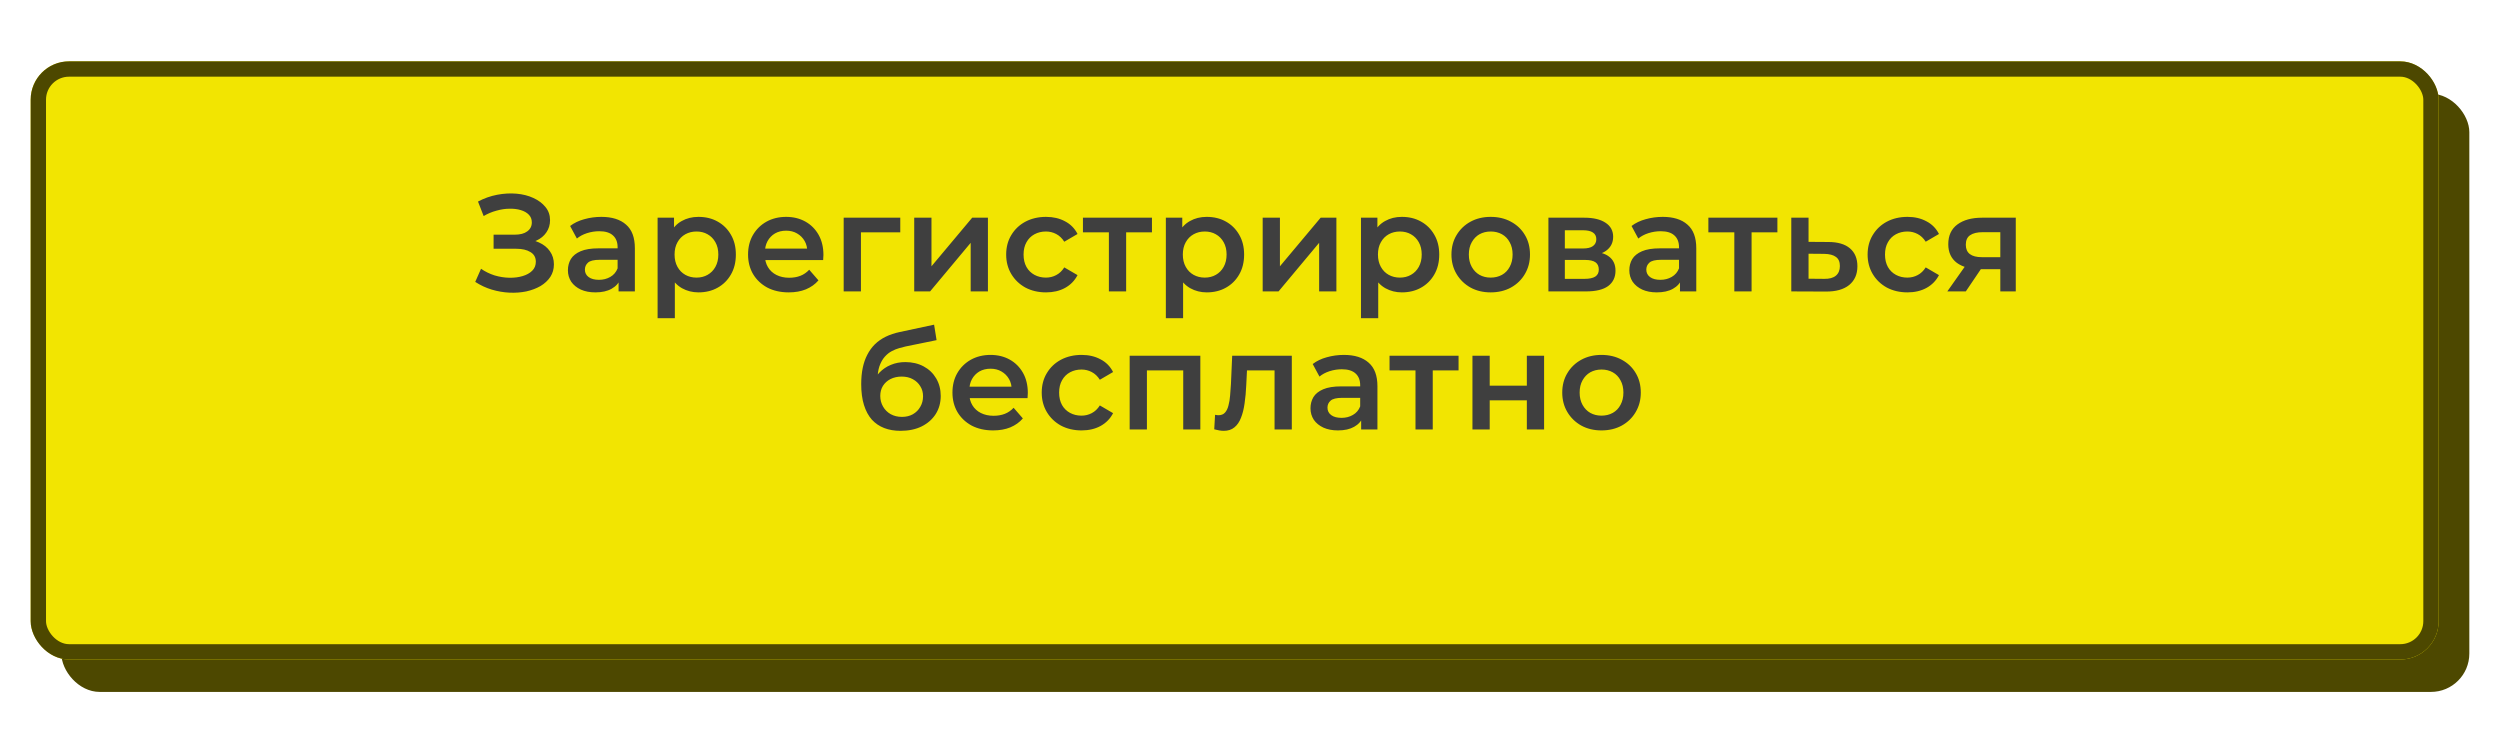 <?xml version="1.0" encoding="UTF-8"?> <svg xmlns="http://www.w3.org/2000/svg" width="326" height="95" viewBox="0 0 326 95" fill="none"><g filter="url(#filter0_d_21_2225)"><rect x="8" y="8.226" width="314" height="78" rx="5" fill="#4D4800"></rect></g><g filter="url(#filter1_di_21_2225)"><rect x="4" width="314" height="78" rx="5" fill="#F2E501"></rect><rect x="5" y="1" width="312" height="76" rx="4" stroke="#4D4800" stroke-width="2"></rect></g><path d="M61.97 36.758L62.726 35.048C63.266 35.42 63.854 35.708 64.49 35.912C65.138 36.104 65.78 36.206 66.416 36.218C67.052 36.23 67.628 36.158 68.144 36.002C68.672 35.846 69.092 35.612 69.404 35.3C69.716 34.988 69.872 34.598 69.872 34.13C69.872 33.566 69.638 33.146 69.17 32.87C68.714 32.582 68.09 32.438 67.298 32.438H64.364V30.602H67.118C67.826 30.602 68.372 30.458 68.756 30.17C69.152 29.882 69.35 29.492 69.35 29C69.35 28.592 69.218 28.256 68.954 27.992C68.702 27.728 68.354 27.53 67.91 27.398C67.478 27.266 66.986 27.206 66.434 27.218C65.894 27.218 65.33 27.302 64.742 27.47C64.154 27.626 63.596 27.86 63.068 28.172L62.33 26.282C63.122 25.862 63.95 25.568 64.814 25.4C65.69 25.232 66.536 25.184 67.352 25.256C68.168 25.328 68.9 25.514 69.548 25.814C70.208 26.114 70.736 26.51 71.132 27.002C71.528 27.482 71.726 28.052 71.726 28.712C71.726 29.312 71.564 29.846 71.24 30.314C70.928 30.77 70.496 31.124 69.944 31.376C69.392 31.628 68.75 31.754 68.018 31.754L68.108 31.178C68.936 31.178 69.656 31.322 70.268 31.61C70.892 31.886 71.372 32.27 71.708 32.762C72.056 33.254 72.23 33.824 72.23 34.472C72.23 35.084 72.074 35.63 71.762 36.11C71.45 36.578 71.024 36.974 70.484 37.298C69.944 37.61 69.326 37.844 68.63 38C67.934 38.144 67.202 38.198 66.434 38.162C65.666 38.126 64.898 37.994 64.13 37.766C63.374 37.538 62.654 37.202 61.97 36.758ZM80.662 38V36.056L80.536 35.642V32.24C80.536 31.58 80.338 31.07 79.942 30.71C79.546 30.338 78.946 30.152 78.142 30.152C77.602 30.152 77.068 30.236 76.54 30.404C76.024 30.572 75.586 30.806 75.226 31.106L74.344 29.468C74.86 29.072 75.472 28.778 76.18 28.586C76.9 28.382 77.644 28.28 78.412 28.28C79.804 28.28 80.878 28.616 81.634 29.288C82.402 29.948 82.786 30.974 82.786 32.366V38H80.662ZM77.638 38.126C76.918 38.126 76.288 38.006 75.748 37.766C75.208 37.514 74.788 37.172 74.488 36.74C74.2 36.296 74.056 35.798 74.056 35.246C74.056 34.706 74.182 34.22 74.434 33.788C74.698 33.356 75.124 33.014 75.712 32.762C76.3 32.51 77.08 32.384 78.052 32.384H80.842V33.878H78.214C77.446 33.878 76.93 34.004 76.666 34.256C76.402 34.496 76.27 34.796 76.27 35.156C76.27 35.564 76.432 35.888 76.756 36.128C77.08 36.368 77.53 36.488 78.106 36.488C78.658 36.488 79.15 36.362 79.582 36.11C80.026 35.858 80.344 35.486 80.536 34.994L80.914 36.344C80.698 36.908 80.308 37.346 79.744 37.658C79.192 37.97 78.49 38.126 77.638 38.126ZM91.078 38.126C90.298 38.126 89.584 37.946 88.936 37.586C88.3 37.226 87.79 36.686 87.406 35.966C87.034 35.234 86.848 34.31 86.848 33.194C86.848 32.066 87.028 31.142 87.388 30.422C87.76 29.702 88.264 29.168 88.9 28.82C89.536 28.46 90.262 28.28 91.078 28.28C92.026 28.28 92.86 28.484 93.58 28.892C94.312 29.3 94.888 29.87 95.308 30.602C95.74 31.334 95.956 32.198 95.956 33.194C95.956 34.19 95.74 35.06 95.308 35.804C94.888 36.536 94.312 37.106 93.58 37.514C92.86 37.922 92.026 38.126 91.078 38.126ZM85.75 41.492V28.388H87.892V30.656L87.82 33.212L88 35.768V41.492H85.75ZM90.826 36.2C91.366 36.2 91.846 36.08 92.266 35.84C92.698 35.6 93.04 35.252 93.292 34.796C93.544 34.34 93.67 33.806 93.67 33.194C93.67 32.57 93.544 32.036 93.292 31.592C93.04 31.136 92.698 30.788 92.266 30.548C91.846 30.308 91.366 30.188 90.826 30.188C90.286 30.188 89.8 30.308 89.368 30.548C88.936 30.788 88.594 31.136 88.342 31.592C88.09 32.036 87.964 32.57 87.964 33.194C87.964 33.806 88.09 34.34 88.342 34.796C88.594 35.252 88.936 35.6 89.368 35.84C89.8 36.08 90.286 36.2 90.826 36.2ZM102.857 38.126C101.789 38.126 100.853 37.916 100.049 37.496C99.257 37.064 98.639 36.476 98.195 35.732C97.763 34.988 97.547 34.142 97.547 33.194C97.547 32.234 97.757 31.388 98.177 30.656C98.609 29.912 99.197 29.33 99.941 28.91C100.697 28.49 101.555 28.28 102.515 28.28C103.451 28.28 104.285 28.484 105.017 28.892C105.749 29.3 106.325 29.876 106.745 30.62C107.165 31.364 107.375 32.24 107.375 33.248C107.375 33.344 107.369 33.452 107.357 33.572C107.357 33.692 107.351 33.806 107.339 33.914H99.329V32.42H106.151L105.269 32.888C105.281 32.336 105.167 31.85 104.927 31.43C104.687 31.01 104.357 30.68 103.937 30.44C103.529 30.2 103.055 30.08 102.515 30.08C101.963 30.08 101.477 30.2 101.057 30.44C100.649 30.68 100.325 31.016 100.085 31.448C99.857 31.868 99.743 32.366 99.743 32.942V33.302C99.743 33.878 99.875 34.388 100.139 34.832C100.403 35.276 100.775 35.618 101.255 35.858C101.735 36.098 102.287 36.218 102.911 36.218C103.451 36.218 103.937 36.134 104.369 35.966C104.801 35.798 105.185 35.534 105.521 35.174L106.727 36.56C106.295 37.064 105.749 37.454 105.089 37.73C104.441 37.994 103.697 38.126 102.857 38.126ZM110.016 38V28.388H117.396V30.296H111.744L112.266 29.792V38H110.016ZM119.214 38V28.388H121.464V34.724L126.774 28.388H128.826V38H126.576V31.664L121.284 38H119.214ZM136.407 38.126C135.399 38.126 134.499 37.916 133.707 37.496C132.927 37.064 132.315 36.476 131.871 35.732C131.427 34.988 131.205 34.142 131.205 33.194C131.205 32.234 131.427 31.388 131.871 30.656C132.315 29.912 132.927 29.33 133.707 28.91C134.499 28.49 135.399 28.28 136.407 28.28C137.343 28.28 138.165 28.472 138.873 28.856C139.593 29.228 140.139 29.78 140.511 30.512L138.783 31.52C138.495 31.064 138.141 30.728 137.721 30.512C137.313 30.296 136.869 30.188 136.389 30.188C135.837 30.188 135.339 30.308 134.895 30.548C134.451 30.788 134.103 31.136 133.851 31.592C133.599 32.036 133.473 32.57 133.473 33.194C133.473 33.818 133.599 34.358 133.851 34.814C134.103 35.258 134.451 35.6 134.895 35.84C135.339 36.08 135.837 36.2 136.389 36.2C136.869 36.2 137.313 36.092 137.721 35.876C138.141 35.66 138.495 35.324 138.783 34.868L140.511 35.876C140.139 36.596 139.593 37.154 138.873 37.55C138.165 37.934 137.343 38.126 136.407 38.126ZM144.599 38V29.756L145.121 30.296H141.215V28.388H150.215V30.296H146.327L146.849 29.756V38H144.599ZM157.355 38.126C156.575 38.126 155.861 37.946 155.213 37.586C154.577 37.226 154.067 36.686 153.683 35.966C153.311 35.234 153.125 34.31 153.125 33.194C153.125 32.066 153.305 31.142 153.665 30.422C154.037 29.702 154.541 29.168 155.177 28.82C155.813 28.46 156.539 28.28 157.355 28.28C158.303 28.28 159.137 28.484 159.857 28.892C160.589 29.3 161.165 29.87 161.585 30.602C162.017 31.334 162.233 32.198 162.233 33.194C162.233 34.19 162.017 35.06 161.585 35.804C161.165 36.536 160.589 37.106 159.857 37.514C159.137 37.922 158.303 38.126 157.355 38.126ZM152.027 41.492V28.388H154.169V30.656L154.097 33.212L154.277 35.768V41.492H152.027ZM157.103 36.2C157.643 36.2 158.123 36.08 158.543 35.84C158.975 35.6 159.317 35.252 159.569 34.796C159.821 34.34 159.947 33.806 159.947 33.194C159.947 32.57 159.821 32.036 159.569 31.592C159.317 31.136 158.975 30.788 158.543 30.548C158.123 30.308 157.643 30.188 157.103 30.188C156.563 30.188 156.077 30.308 155.645 30.548C155.213 30.788 154.871 31.136 154.619 31.592C154.367 32.036 154.241 32.57 154.241 33.194C154.241 33.806 154.367 34.34 154.619 34.796C154.871 35.252 155.213 35.6 155.645 35.84C156.077 36.08 156.563 36.2 157.103 36.2ZM164.653 38V28.388H166.903V34.724L172.213 28.388H174.265V38H172.015V31.664L166.723 38H164.653ZM182.799 38.126C182.019 38.126 181.305 37.946 180.657 37.586C180.021 37.226 179.511 36.686 179.127 35.966C178.755 35.234 178.569 34.31 178.569 33.194C178.569 32.066 178.749 31.142 179.109 30.422C179.481 29.702 179.985 29.168 180.621 28.82C181.257 28.46 181.983 28.28 182.799 28.28C183.747 28.28 184.581 28.484 185.301 28.892C186.033 29.3 186.609 29.87 187.029 30.602C187.461 31.334 187.677 32.198 187.677 33.194C187.677 34.19 187.461 35.06 187.029 35.804C186.609 36.536 186.033 37.106 185.301 37.514C184.581 37.922 183.747 38.126 182.799 38.126ZM177.471 41.492V28.388H179.613V30.656L179.541 33.212L179.721 35.768V41.492H177.471ZM182.547 36.2C183.087 36.2 183.567 36.08 183.987 35.84C184.419 35.6 184.761 35.252 185.013 34.796C185.265 34.34 185.391 33.806 185.391 33.194C185.391 32.57 185.265 32.036 185.013 31.592C184.761 31.136 184.419 30.788 183.987 30.548C183.567 30.308 183.087 30.188 182.547 30.188C182.007 30.188 181.521 30.308 181.089 30.548C180.657 30.788 180.315 31.136 180.063 31.592C179.811 32.036 179.685 32.57 179.685 33.194C179.685 33.806 179.811 34.34 180.063 34.796C180.315 35.252 180.657 35.6 181.089 35.84C181.521 36.08 182.007 36.2 182.547 36.2ZM194.381 38.126C193.397 38.126 192.521 37.916 191.753 37.496C190.985 37.064 190.379 36.476 189.935 35.732C189.491 34.988 189.269 34.142 189.269 33.194C189.269 32.234 189.491 31.388 189.935 30.656C190.379 29.912 190.985 29.33 191.753 28.91C192.521 28.49 193.397 28.28 194.381 28.28C195.377 28.28 196.259 28.49 197.027 28.91C197.807 29.33 198.413 29.906 198.845 30.638C199.289 31.37 199.511 32.222 199.511 33.194C199.511 34.142 199.289 34.988 198.845 35.732C198.413 36.476 197.807 37.064 197.027 37.496C196.259 37.916 195.377 38.126 194.381 38.126ZM194.381 36.2C194.933 36.2 195.425 36.08 195.857 35.84C196.289 35.6 196.625 35.252 196.865 34.796C197.117 34.34 197.243 33.806 197.243 33.194C197.243 32.57 197.117 32.036 196.865 31.592C196.625 31.136 196.289 30.788 195.857 30.548C195.425 30.308 194.939 30.188 194.399 30.188C193.847 30.188 193.355 30.308 192.923 30.548C192.503 30.788 192.167 31.136 191.915 31.592C191.663 32.036 191.537 32.57 191.537 33.194C191.537 33.806 191.663 34.34 191.915 34.796C192.167 35.252 192.503 35.6 192.923 35.84C193.355 36.08 193.841 36.2 194.381 36.2ZM201.913 38V28.388H206.611C207.775 28.388 208.687 28.604 209.347 29.036C210.019 29.468 210.355 30.08 210.355 30.872C210.355 31.652 210.043 32.264 209.419 32.708C208.795 33.14 207.967 33.356 206.935 33.356L207.205 32.798C208.369 32.798 209.233 33.014 209.797 33.446C210.373 33.866 210.661 34.484 210.661 35.3C210.661 36.152 210.343 36.818 209.707 37.298C209.071 37.766 208.105 38 206.809 38H201.913ZM204.055 36.362H206.629C207.241 36.362 207.703 36.266 208.015 36.074C208.327 35.87 208.483 35.564 208.483 35.156C208.483 34.724 208.339 34.406 208.051 34.202C207.763 33.998 207.313 33.896 206.701 33.896H204.055V36.362ZM204.055 32.402H206.413C206.989 32.402 207.421 32.3 207.709 32.096C208.009 31.88 208.159 31.58 208.159 31.196C208.159 30.8 208.009 30.506 207.709 30.314C207.421 30.122 206.989 30.026 206.413 30.026H204.055V32.402ZM219.07 38V36.056L218.944 35.642V32.24C218.944 31.58 218.746 31.07 218.35 30.71C217.954 30.338 217.354 30.152 216.55 30.152C216.01 30.152 215.476 30.236 214.948 30.404C214.432 30.572 213.994 30.806 213.634 31.106L212.752 29.468C213.268 29.072 213.88 28.778 214.588 28.586C215.308 28.382 216.052 28.28 216.82 28.28C218.212 28.28 219.286 28.616 220.042 29.288C220.81 29.948 221.194 30.974 221.194 32.366V38H219.07ZM216.046 38.126C215.326 38.126 214.696 38.006 214.156 37.766C213.616 37.514 213.196 37.172 212.896 36.74C212.608 36.296 212.464 35.798 212.464 35.246C212.464 34.706 212.59 34.22 212.842 33.788C213.106 33.356 213.532 33.014 214.12 32.762C214.708 32.51 215.488 32.384 216.46 32.384H219.25V33.878H216.622C215.854 33.878 215.338 34.004 215.074 34.256C214.81 34.496 214.678 34.796 214.678 35.156C214.678 35.564 214.84 35.888 215.164 36.128C215.488 36.368 215.938 36.488 216.514 36.488C217.066 36.488 217.558 36.362 217.99 36.11C218.434 35.858 218.752 35.486 218.944 34.994L219.322 36.344C219.106 36.908 218.716 37.346 218.152 37.658C217.6 37.97 216.898 38.126 216.046 38.126ZM226.156 38V29.756L226.678 30.296H222.772V28.388H231.772V30.296H227.884L228.406 29.756V38H226.156ZM238.408 31.556C239.644 31.556 240.586 31.832 241.234 32.384C241.882 32.936 242.206 33.716 242.206 34.724C242.206 35.768 241.846 36.584 241.126 37.172C240.406 37.748 239.392 38.03 238.084 38.018L233.584 38V28.388H235.834V31.538L238.408 31.556ZM237.886 36.362C238.546 36.374 239.05 36.236 239.398 35.948C239.746 35.66 239.92 35.24 239.92 34.688C239.92 34.136 239.746 33.74 239.398 33.5C239.062 33.248 238.558 33.116 237.886 33.104L235.834 33.086V36.344L237.886 36.362ZM248.738 38.126C247.73 38.126 246.83 37.916 246.038 37.496C245.258 37.064 244.646 36.476 244.202 35.732C243.758 34.988 243.536 34.142 243.536 33.194C243.536 32.234 243.758 31.388 244.202 30.656C244.646 29.912 245.258 29.33 246.038 28.91C246.83 28.49 247.73 28.28 248.738 28.28C249.674 28.28 250.496 28.472 251.204 28.856C251.924 29.228 252.47 29.78 252.842 30.512L251.114 31.52C250.826 31.064 250.472 30.728 250.052 30.512C249.644 30.296 249.2 30.188 248.72 30.188C248.168 30.188 247.67 30.308 247.226 30.548C246.782 30.788 246.434 31.136 246.182 31.592C245.93 32.036 245.804 32.57 245.804 33.194C245.804 33.818 245.93 34.358 246.182 34.814C246.434 35.258 246.782 35.6 247.226 35.84C247.67 36.08 248.168 36.2 248.72 36.2C249.2 36.2 249.644 36.092 250.052 35.876C250.472 35.66 250.826 35.324 251.114 34.868L252.842 35.876C252.47 36.596 251.924 37.154 251.204 37.55C250.496 37.934 249.674 38.126 248.738 38.126ZM260.841 38V34.724L261.165 35.102H258.285C256.965 35.102 255.927 34.826 255.171 34.274C254.427 33.71 254.055 32.9 254.055 31.844C254.055 30.716 254.451 29.858 255.243 29.27C256.047 28.682 257.115 28.388 258.447 28.388H262.857V38H260.841ZM253.929 38L256.521 34.328H258.825L256.341 38H253.929ZM260.841 34.004V29.684L261.165 30.278H258.519C257.823 30.278 257.283 30.41 256.899 30.674C256.527 30.926 256.341 31.34 256.341 31.916C256.341 32.996 257.043 33.536 258.447 33.536H261.165L260.841 34.004ZM117.432 56.18C116.64 56.18 115.932 56.06 115.308 55.82C114.684 55.58 114.144 55.214 113.688 54.722C113.244 54.218 112.902 53.582 112.662 52.814C112.422 52.046 112.302 51.134 112.302 50.078C112.302 49.31 112.368 48.608 112.5 47.972C112.632 47.336 112.83 46.766 113.094 46.262C113.358 45.746 113.688 45.29 114.084 44.894C114.492 44.498 114.966 44.168 115.506 43.904C116.046 43.64 116.658 43.436 117.342 43.292L121.806 42.338L122.13 44.354L118.08 45.182C117.852 45.23 117.576 45.302 117.252 45.398C116.94 45.482 116.616 45.614 116.28 45.794C115.956 45.962 115.65 46.208 115.362 46.532C115.086 46.844 114.858 47.252 114.678 47.756C114.51 48.248 114.426 48.866 114.426 49.61C114.426 49.838 114.432 50.012 114.444 50.132C114.468 50.24 114.486 50.36 114.498 50.492C114.522 50.612 114.534 50.792 114.534 51.032L113.688 50.15C113.928 49.538 114.258 49.016 114.678 48.584C115.11 48.14 115.608 47.804 116.172 47.576C116.748 47.336 117.372 47.216 118.044 47.216C118.944 47.216 119.742 47.402 120.438 47.774C121.134 48.146 121.68 48.668 122.076 49.34C122.472 50.012 122.67 50.774 122.67 51.626C122.67 52.514 122.454 53.3 122.022 53.984C121.59 54.668 120.978 55.208 120.186 55.604C119.406 55.988 118.488 56.18 117.432 56.18ZM117.612 54.362C118.152 54.362 118.626 54.248 119.034 54.02C119.454 53.78 119.778 53.456 120.006 53.048C120.246 52.64 120.366 52.184 120.366 51.68C120.366 51.176 120.246 50.738 120.006 50.366C119.778 49.982 119.454 49.676 119.034 49.448C118.626 49.22 118.14 49.106 117.576 49.106C117.036 49.106 116.55 49.214 116.118 49.43C115.698 49.646 115.368 49.946 115.128 50.33C114.9 50.702 114.786 51.134 114.786 51.626C114.786 52.13 114.906 52.592 115.146 53.012C115.386 53.432 115.716 53.762 116.136 54.002C116.568 54.242 117.06 54.362 117.612 54.362ZM129.51 56.126C128.442 56.126 127.506 55.916 126.702 55.496C125.91 55.064 125.292 54.476 124.848 53.732C124.416 52.988 124.2 52.142 124.2 51.194C124.2 50.234 124.41 49.388 124.83 48.656C125.262 47.912 125.85 47.33 126.594 46.91C127.35 46.49 128.208 46.28 129.168 46.28C130.104 46.28 130.938 46.484 131.67 46.892C132.402 47.3 132.978 47.876 133.398 48.62C133.818 49.364 134.028 50.24 134.028 51.248C134.028 51.344 134.022 51.452 134.01 51.572C134.01 51.692 134.004 51.806 133.992 51.914H125.982V50.42H132.804L131.922 50.888C131.934 50.336 131.82 49.85 131.58 49.43C131.34 49.01 131.01 48.68 130.59 48.44C130.182 48.2 129.708 48.08 129.168 48.08C128.616 48.08 128.13 48.2 127.71 48.44C127.302 48.68 126.978 49.016 126.738 49.448C126.51 49.868 126.396 50.366 126.396 50.942V51.302C126.396 51.878 126.528 52.388 126.792 52.832C127.056 53.276 127.428 53.618 127.908 53.858C128.388 54.098 128.94 54.218 129.564 54.218C130.104 54.218 130.59 54.134 131.022 53.966C131.454 53.798 131.838 53.534 132.174 53.174L133.38 54.56C132.948 55.064 132.402 55.454 131.742 55.73C131.094 55.994 130.35 56.126 129.51 56.126ZM141.043 56.126C140.035 56.126 139.135 55.916 138.343 55.496C137.563 55.064 136.951 54.476 136.507 53.732C136.063 52.988 135.841 52.142 135.841 51.194C135.841 50.234 136.063 49.388 136.507 48.656C136.951 47.912 137.563 47.33 138.343 46.91C139.135 46.49 140.035 46.28 141.043 46.28C141.979 46.28 142.801 46.472 143.509 46.856C144.229 47.228 144.775 47.78 145.147 48.512L143.419 49.52C143.131 49.064 142.777 48.728 142.357 48.512C141.949 48.296 141.505 48.188 141.025 48.188C140.473 48.188 139.975 48.308 139.531 48.548C139.087 48.788 138.739 49.136 138.487 49.592C138.235 50.036 138.109 50.57 138.109 51.194C138.109 51.818 138.235 52.358 138.487 52.814C138.739 53.258 139.087 53.6 139.531 53.84C139.975 54.08 140.473 54.2 141.025 54.2C141.505 54.2 141.949 54.092 142.357 53.876C142.777 53.66 143.131 53.324 143.419 52.868L145.147 53.876C144.775 54.596 144.229 55.154 143.509 55.55C142.801 55.934 141.979 56.126 141.043 56.126ZM147.308 56V46.388H156.524V56H154.292V47.774L154.814 48.296H149.036L149.558 47.774V56H147.308ZM158.336 55.982L158.444 54.092C158.528 54.104 158.606 54.116 158.678 54.128C158.75 54.14 158.816 54.146 158.876 54.146C159.248 54.146 159.536 54.032 159.74 53.804C159.944 53.576 160.094 53.27 160.19 52.886C160.298 52.49 160.37 52.052 160.406 51.572C160.454 51.08 160.49 50.588 160.514 50.096L160.676 46.388H168.452V56H166.202V47.684L166.724 48.296H162.152L162.638 47.666L162.512 50.204C162.476 51.056 162.404 51.848 162.296 52.58C162.2 53.3 162.044 53.93 161.828 54.47C161.624 55.01 161.336 55.43 160.964 55.73C160.604 56.03 160.142 56.18 159.578 56.18C159.398 56.18 159.2 56.162 158.984 56.126C158.78 56.09 158.564 56.042 158.336 55.982ZM177.494 56V54.056L177.368 53.642V50.24C177.368 49.58 177.17 49.07 176.774 48.71C176.378 48.338 175.778 48.152 174.974 48.152C174.434 48.152 173.9 48.236 173.372 48.404C172.856 48.572 172.418 48.806 172.058 49.106L171.176 47.468C171.692 47.072 172.304 46.778 173.012 46.586C173.732 46.382 174.476 46.28 175.244 46.28C176.636 46.28 177.71 46.616 178.466 47.288C179.234 47.948 179.618 48.974 179.618 50.366V56H177.494ZM174.47 56.126C173.75 56.126 173.12 56.006 172.58 55.766C172.04 55.514 171.62 55.172 171.32 54.74C171.032 54.296 170.888 53.798 170.888 53.246C170.888 52.706 171.014 52.22 171.266 51.788C171.53 51.356 171.956 51.014 172.544 50.762C173.132 50.51 173.912 50.384 174.884 50.384H177.674V51.878H175.046C174.278 51.878 173.762 52.004 173.498 52.256C173.234 52.496 173.102 52.796 173.102 53.156C173.102 53.564 173.264 53.888 173.588 54.128C173.912 54.368 174.362 54.488 174.938 54.488C175.49 54.488 175.982 54.362 176.414 54.11C176.858 53.858 177.176 53.486 177.368 52.994L177.746 54.344C177.53 54.908 177.14 55.346 176.576 55.658C176.024 55.97 175.322 56.126 174.47 56.126ZM184.58 56V47.756L185.102 48.296H181.196V46.388H190.196V48.296H186.308L186.83 47.756V56H184.58ZM192.008 56V46.388H194.258V50.294H199.1V46.388H201.35V56H199.1V52.202H194.258V56H192.008ZM208.829 56.126C207.845 56.126 206.969 55.916 206.201 55.496C205.433 55.064 204.827 54.476 204.383 53.732C203.939 52.988 203.717 52.142 203.717 51.194C203.717 50.234 203.939 49.388 204.383 48.656C204.827 47.912 205.433 47.33 206.201 46.91C206.969 46.49 207.845 46.28 208.829 46.28C209.825 46.28 210.707 46.49 211.475 46.91C212.255 47.33 212.861 47.906 213.293 48.638C213.737 49.37 213.959 50.222 213.959 51.194C213.959 52.142 213.737 52.988 213.293 53.732C212.861 54.476 212.255 55.064 211.475 55.496C210.707 55.916 209.825 56.126 208.829 56.126ZM208.829 54.2C209.381 54.2 209.873 54.08 210.305 53.84C210.737 53.6 211.073 53.252 211.313 52.796C211.565 52.34 211.691 51.806 211.691 51.194C211.691 50.57 211.565 50.036 211.313 49.592C211.073 49.136 210.737 48.788 210.305 48.548C209.873 48.308 209.387 48.188 208.847 48.188C208.295 48.188 207.803 48.308 207.371 48.548C206.951 48.788 206.615 49.136 206.363 49.592C206.111 50.036 205.985 50.57 205.985 51.194C205.985 51.806 206.111 52.34 206.363 52.796C206.615 53.252 206.951 53.6 207.371 53.84C207.803 54.08 208.289 54.2 208.829 54.2Z" fill="#3F3F3F"></path><defs><filter id="filter0_d_21_2225" x="4" y="8.226" width="322" height="86" filterUnits="userSpaceOnUse" color-interpolation-filters="sRGB"><feFlood flood-opacity="0" result="BackgroundImageFix"></feFlood><feColorMatrix in="SourceAlpha" type="matrix" values="0 0 0 0 0 0 0 0 0 0 0 0 0 0 0 0 0 0 127 0" result="hardAlpha"></feColorMatrix><feOffset dy="4"></feOffset><feGaussianBlur stdDeviation="2"></feGaussianBlur><feComposite in2="hardAlpha" operator="out"></feComposite><feColorMatrix type="matrix" values="0 0 0 0 0.142 0 0 0 0 0.142 0 0 0 0 0.142 0 0 0 0.25 0"></feColorMatrix><feBlend mode="normal" in2="BackgroundImageFix" result="effect1_dropShadow_21_2225"></feBlend><feBlend mode="normal" in="SourceGraphic" in2="effect1_dropShadow_21_2225" result="shape"></feBlend></filter><filter id="filter1_di_21_2225" x="0" y="0" width="322" height="86" filterUnits="userSpaceOnUse" color-interpolation-filters="sRGB"><feFlood flood-opacity="0" result="BackgroundImageFix"></feFlood><feColorMatrix in="SourceAlpha" type="matrix" values="0 0 0 0 0 0 0 0 0 0 0 0 0 0 0 0 0 0 127 0" result="hardAlpha"></feColorMatrix><feOffset dy="4"></feOffset><feGaussianBlur stdDeviation="2"></feGaussianBlur><feComposite in2="hardAlpha" operator="out"></feComposite><feColorMatrix type="matrix" values="0 0 0 0 0 0 0 0 0 0 0 0 0 0 0 0 0 0 0.25 0"></feColorMatrix><feBlend mode="normal" in2="BackgroundImageFix" result="effect1_dropShadow_21_2225"></feBlend><feBlend mode="normal" in="SourceGraphic" in2="effect1_dropShadow_21_2225" result="shape"></feBlend><feColorMatrix in="SourceAlpha" type="matrix" values="0 0 0 0 0 0 0 0 0 0 0 0 0 0 0 0 0 0 127 0" result="hardAlpha"></feColorMatrix><feOffset dy="4"></feOffset><feGaussianBlur stdDeviation="2"></feGaussianBlur><feComposite in2="hardAlpha" operator="arithmetic" k2="-1" k3="1"></feComposite><feColorMatrix type="matrix" values="0 0 0 0 0.404 0 0 0 0 0.525 0 0 0 0 0 0 0 0 0.4 0"></feColorMatrix><feBlend mode="normal" in2="shape" result="effect2_innerShadow_21_2225"></feBlend></filter></defs></svg> 